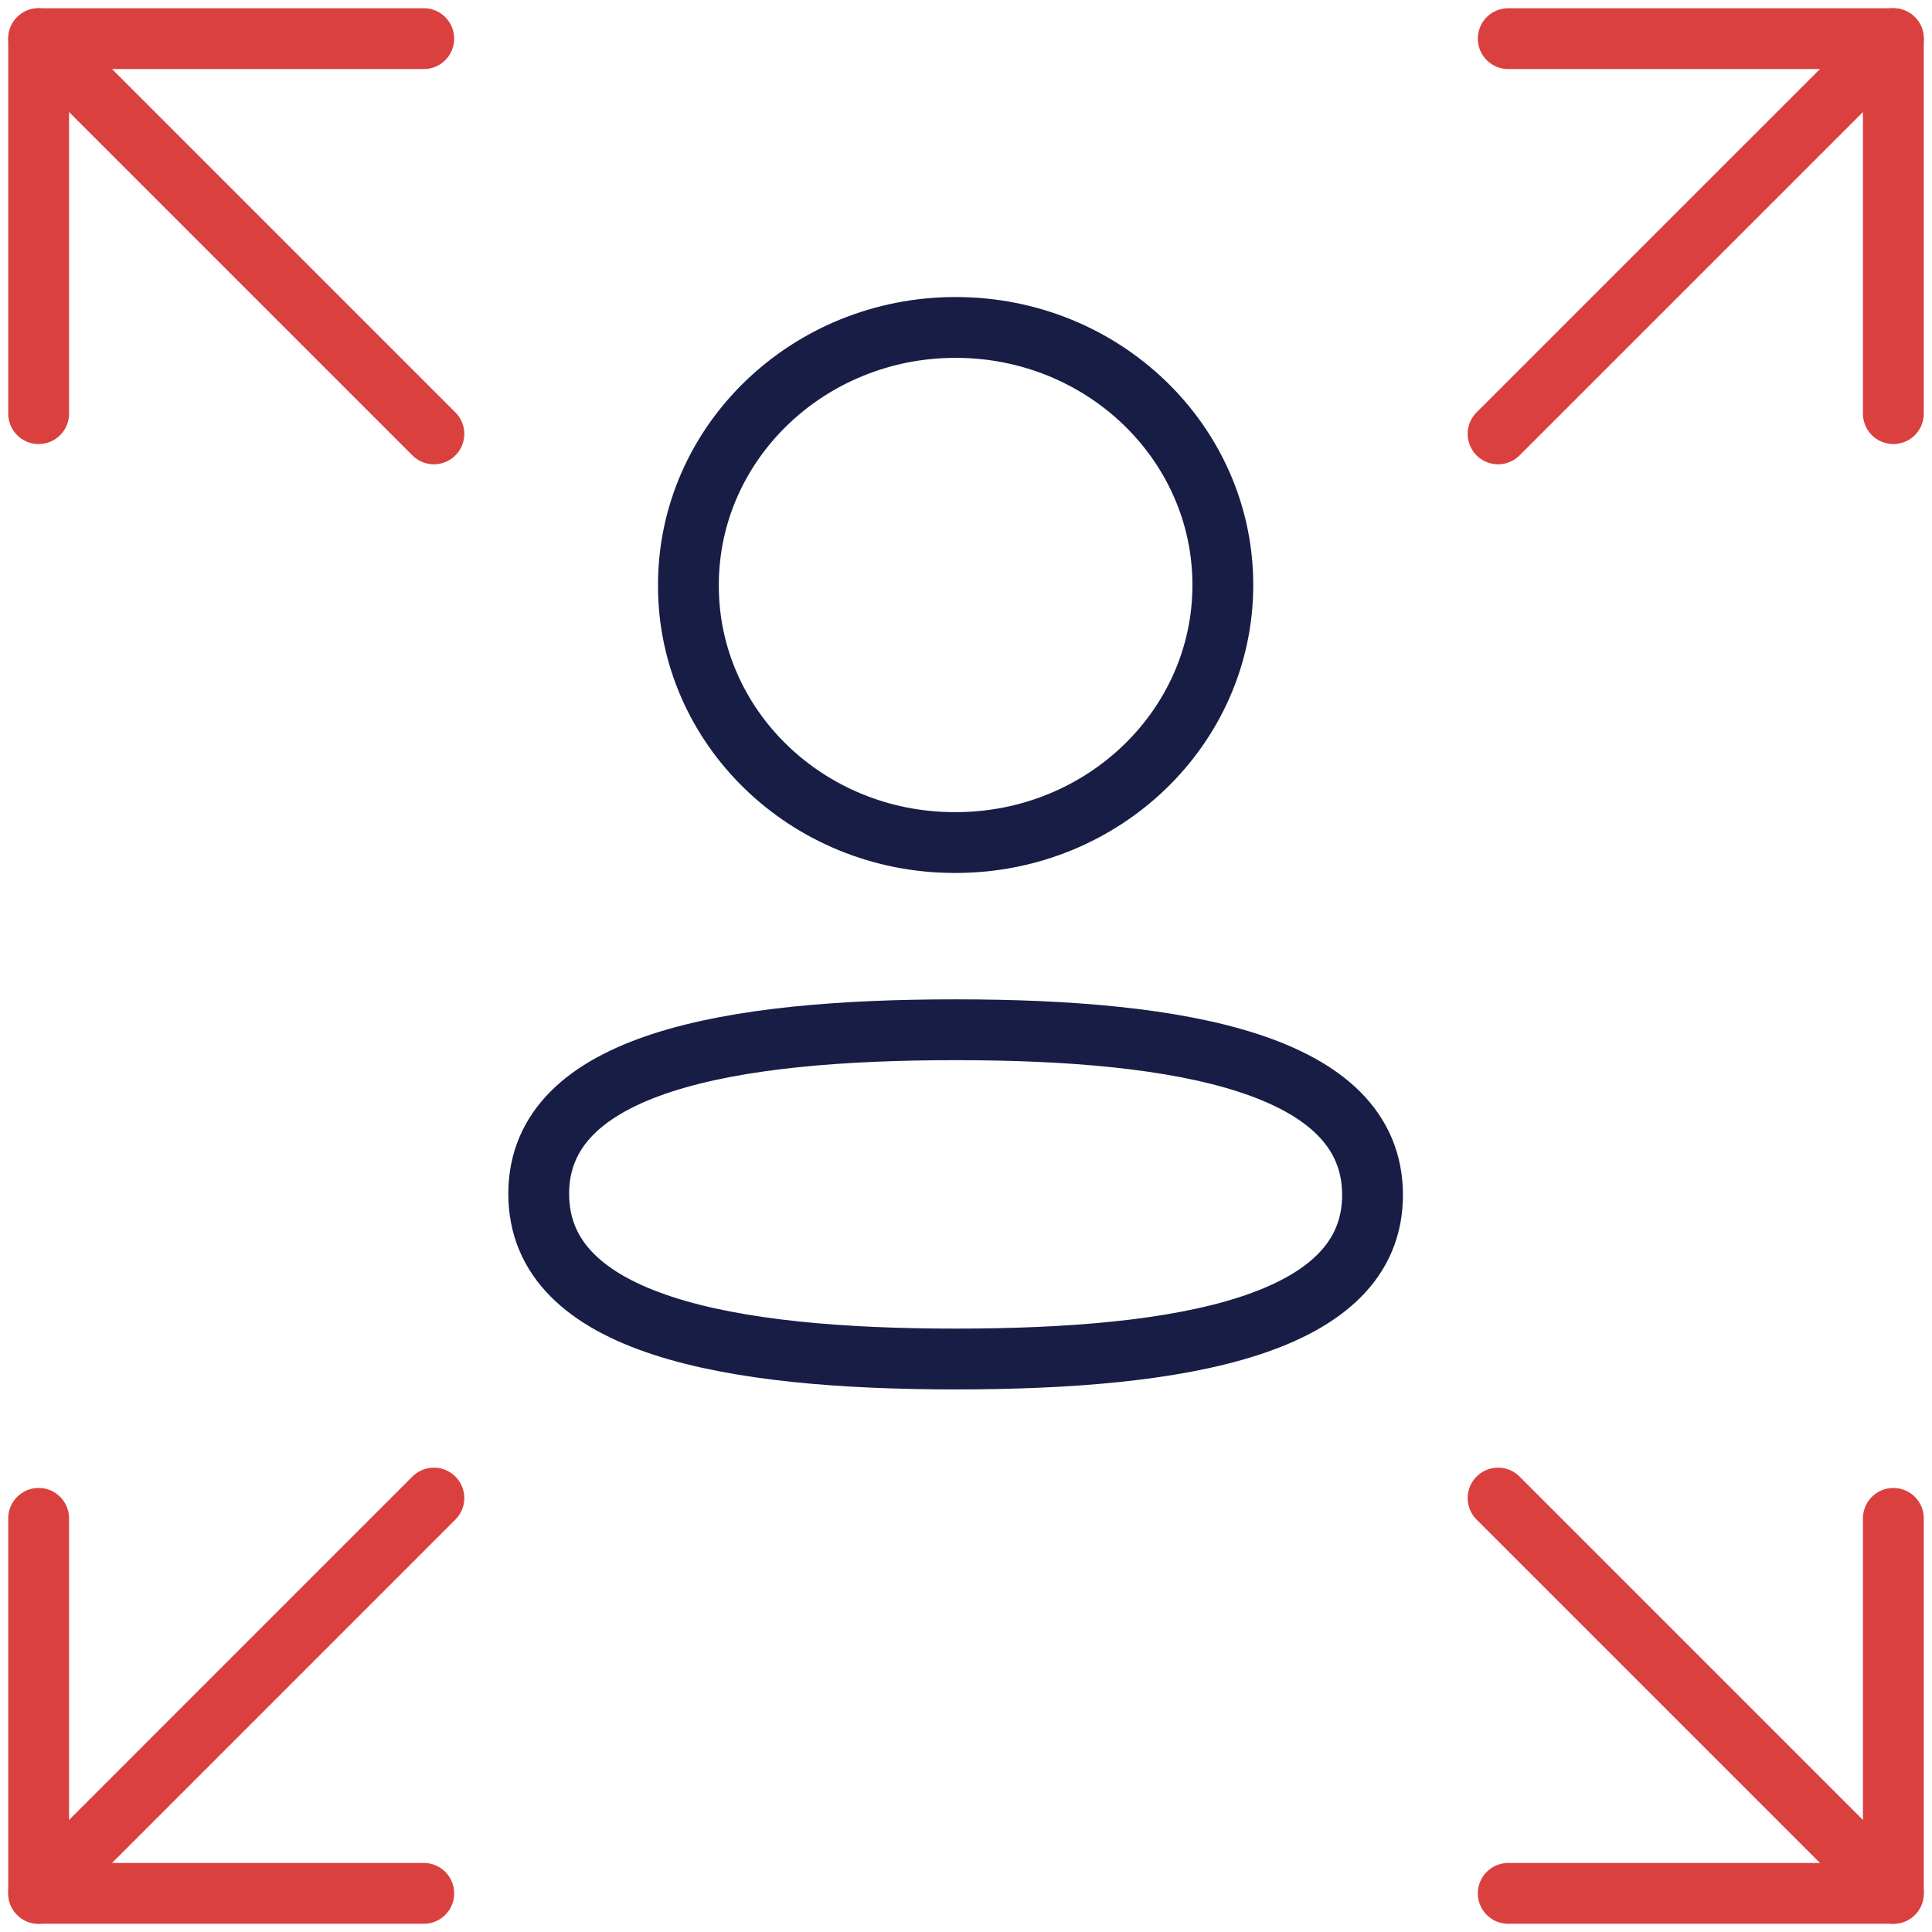 <svg width="50" height="50" viewBox="0 0 50 50" fill="none" xmlns="http://www.w3.org/2000/svg">
<path fill-rule="evenodd" clip-rule="evenodd" d="M24.732 26.65C18.912 26.65 13.942 27.499 13.942 30.895C13.942 34.292 18.881 35.171 24.732 35.171C30.552 35.171 35.521 34.321 35.521 30.926C35.521 27.53 30.584 26.65 24.732 26.65Z" stroke="#181D45" stroke-width="1.574" stroke-linecap="round" stroke-linejoin="round"/>
<path fill-rule="evenodd" clip-rule="evenodd" d="M24.732 21.805C28.551 21.805 31.647 18.82 31.647 15.139C31.647 11.457 28.551 8.474 24.732 8.474C20.913 8.474 17.816 11.457 17.816 15.139C17.803 18.808 20.878 21.793 24.683 21.805H24.732Z" stroke="#181D45" stroke-width="1.574" stroke-linecap="round" stroke-linejoin="round"/>
<path d="M11.229 11.229L1 1" stroke="#DA403E" stroke-width="1.574" stroke-linecap="round"/>
<path d="M1 10.705V1H10.967" stroke="#DA403E" stroke-width="1.574" stroke-linecap="round" stroke-linejoin="round"/>
<path d="M38.77 38.77L49 49" stroke="#DA403E" stroke-width="1.574" stroke-linecap="round"/>
<path d="M49 39.295L49 49L39.033 49" stroke="#DA403E" stroke-width="1.574" stroke-linecap="round" stroke-linejoin="round"/>
<path d="M38.77 11.229L49 1" stroke="#DA403E" stroke-width="1.574" stroke-linecap="round"/>
<path d="M49 10.705V1H39.033" stroke="#DA403E" stroke-width="1.574" stroke-linecap="round" stroke-linejoin="round"/>
<path d="M11.229 38.77L1 49" stroke="#DA403E" stroke-width="1.574" stroke-linecap="round"/>
<path d="M1 39.295L1 49L10.967 49" stroke="#DA403E" stroke-width="1.574" stroke-linecap="round" stroke-linejoin="round"/>
</svg>
